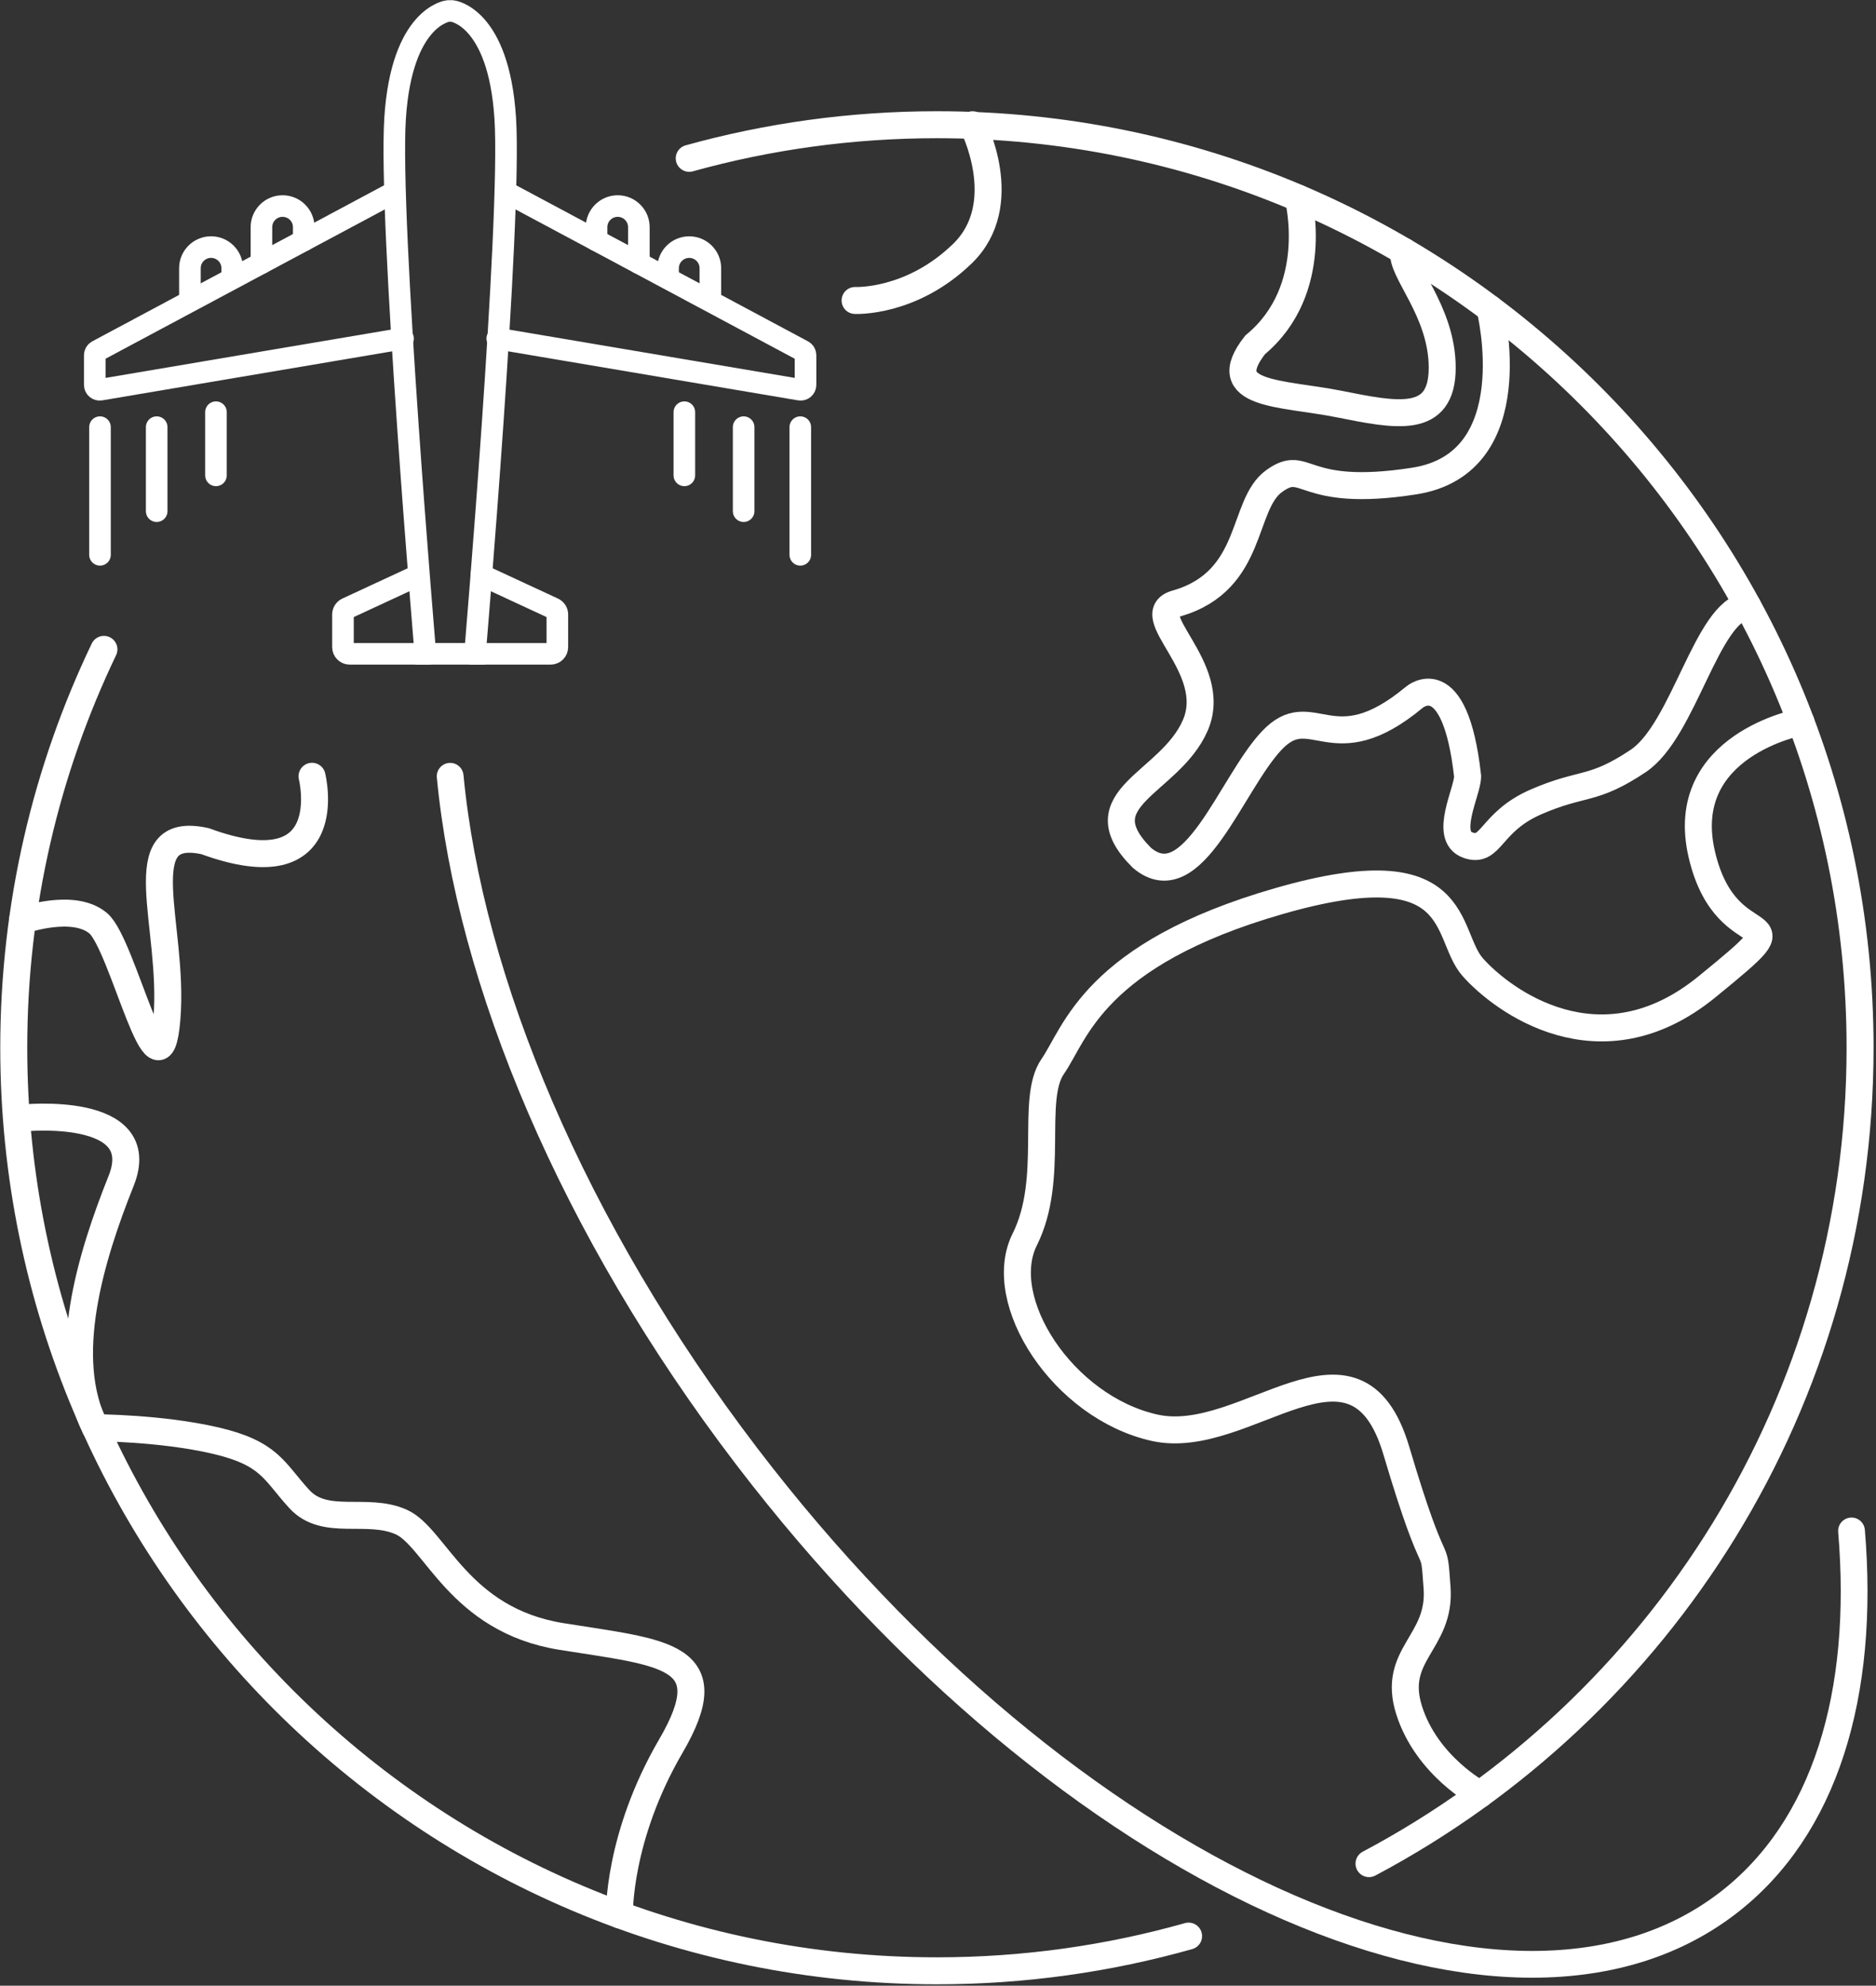 <?xml version="1.0" encoding="UTF-8"?> <svg xmlns="http://www.w3.org/2000/svg" width="682" height="722" viewBox="0 0 682 722" fill="none"><rect x="0" y="0" width="682" height="722" fill="#333333" stroke="none"/><path d="M432.1 703.959C403.01 712.179 372.32 716.579 340.61 716.579C155.26 716.579 5 566.319 5 380.969C5 329.089 16.77 279.969 37.78 236.109" stroke="white" stroke-width="9.81" stroke-miterlimit="10" stroke-linecap="round"></path><path d="M250.56 57.57C279.21 49.61 309.41 45.35 340.6 45.35C525.95 45.35 676.21 195.61 676.21 380.96C676.21 509.56 603.88 621.26 497.69 677.61" stroke="white" stroke-width="9.81" stroke-miterlimit="10" stroke-linecap="round"></path><path d="M113.43 282.25C113.43 282.25 123.84 323.89 74.56 305.85C46.1 299.6 63.46 336.389 60.68 370.389C57.9 404.389 44.72 343.319 35.7 335.689C26.68 328.059 8.17 334.65 8.17 334.65" stroke="white" stroke-width="9.81" stroke-miterlimit="10" stroke-linecap="round"></path><path d="M310.86 109.249C310.86 109.249 331.24 110.289 349.86 92.239C368.48 74.199 353.56 45.359 353.56 45.359" stroke="white" stroke-width="9.81" stroke-miterlimit="10" stroke-linecap="round"></path><path d="M34.66 519.12C34.66 519.12 58.37 519.15 78.27 523.77C98.17 528.4 99.48 534.87 108.81 545.05C118.14 555.23 133.33 547.83 145.82 553.38C158.31 558.93 166.64 589.01 204.12 595.02C241.6 601.03 263.34 601.5 243.91 634.81C224.48 668.12 225.18 696.2 225.18 696.2" stroke="white" stroke-width="9.81" stroke-miterlimit="10" stroke-linecap="round"></path><path d="M8.17 406.51C8.17 406.51 55.13 401.62 44.03 429.38C32.93 457.14 21.82 493.67 34.66 519.12" stroke="white" stroke-width="9.81" stroke-miterlimit="10" stroke-linecap="round"></path><path d="M541.68 112.24C541.68 112.24 555.75 168.43 514.11 174.91C472.47 181.39 475.24 166.27 463.21 174.91C451.18 183.55 456.12 211 428.05 219.33C412.94 223.03 443.78 242.46 434.53 263.75C425.28 285.03 393.35 290.12 415.1 311.87C433.61 327.6 447.49 285.03 462.29 269.3C477.1 253.57 484.04 278.55 514.11 253.57C514.11 253.57 528.92 240.61 533.54 282.26C533.54 287.81 524.75 304.01 533.54 307.24C542.33 310.48 541.41 298.91 558.52 291.51C575.64 284.11 578.88 287.81 595.53 276.7C612.19 265.6 620.46 222.13 635.29 220.27" stroke="white" stroke-width="9.81" stroke-miterlimit="10" stroke-linecap="round"></path><path d="M654.71 262.5C654.71 262.5 609.41 270.82 618.66 310.62C627.91 350.41 659.4 327.119 620.53 358.819C581.66 390.529 546.04 363.69 535.4 351.66C524.76 339.63 532.62 308.17 465.07 327.6C397.52 347.03 391.04 375.72 382.71 387.75C374.38 399.78 383.64 428.47 372.53 450.67C361.43 472.88 386.41 511.69 419.72 519.12C453.03 526.55 492.82 477.5 507.63 527.47C522.44 577.44 521.05 557.539 522.44 577.439C523.83 597.339 505.82 601.5 512.28 621.86C518.74 642.22 538.02 652.41 538.02 652.41" stroke="white" stroke-width="9.81" stroke-miterlimit="10" stroke-linecap="round"></path><path d="M471.96 72.04C471.96 72.04 480.57 105.28 456.28 125.4C441.71 144 466 142.75 486.82 146.91C507.64 151.07 524.3 154.54 524.3 133.72C524.3 112.9 508.92 98.32 510.36 91.379" stroke="white" stroke-width="9.81" stroke-miterlimit="10" stroke-linecap="round"></path><path d="M183.93 69.83L291.9 127.58C292.48 127.89 292.84 128.49 292.84 129.14V139.95C292.84 141.05 291.85 141.88 290.77 141.7L180.77 123.09" stroke="white" stroke-width="7.85" stroke-miterlimit="10" stroke-linecap="round"></path><path d="M290.94 155.31V201.73" stroke="white" stroke-width="7.85" stroke-miterlimit="10" stroke-linecap="round"></path><path d="M270.34 155.31V185.86" stroke="white" stroke-width="7.85" stroke-miterlimit="10" stroke-linecap="round"></path><path d="M248.79 149.87V172.84" stroke="white" stroke-width="7.85" stroke-miterlimit="10" stroke-linecap="round"></path><path d="M174.99 209.04L201.2 221.2C202.06 221.6 202.62 222.47 202.62 223.42V235.28C202.62 236.63 201.53 237.73 200.17 237.73H171.59" stroke="white" stroke-width="7.85" stroke-miterlimit="10" stroke-linecap="round"></path><path d="M232.25 95.67V82.61C232.25 78.36 228.81 74.92 224.56 74.92C220.31 74.92 216.87 78.36 216.87 82.61V87.44" stroke="white" stroke-width="7.85" stroke-miterlimit="10" stroke-linecap="round"></path><path d="M258.25 107.89V97.54C258.25 93.29 254.81 89.85 250.56 89.85C246.31 89.85 242.87 93.29 242.87 97.54V100.23" stroke="white" stroke-width="7.85" stroke-miterlimit="10" stroke-linecap="round"></path><path d="M172.66 237.72H154.64C154.64 237.72 141.26 80.25 143.63 43.07C146 5.89 162.87 4 162.87 4H164.45C164.45 4 181.32 5.9 183.68 43.07C186.05 80.25 172.67 237.72 172.67 237.72H172.66Z" stroke="white" stroke-width="7.85" stroke-miterlimit="10" stroke-linecap="round"></path><path d="M143.36 69.83L35.39 127.58C34.81 127.89 34.45 128.49 34.45 129.14V139.95C34.45 141.05 35.44 141.88 36.52 141.7L146.52 123.09" stroke="white" stroke-width="7.85" stroke-miterlimit="10" stroke-linecap="round"></path><path d="M36.35 155.31V201.73" stroke="white" stroke-width="7.85" stroke-miterlimit="10" stroke-linecap="round"></path><path d="M56.96 155.31V185.86" stroke="white" stroke-width="7.85" stroke-miterlimit="10" stroke-linecap="round"></path><path d="M78.51 149.87V172.84" stroke="white" stroke-width="7.85" stroke-miterlimit="10" stroke-linecap="round"></path><path d="M151.82 209.27L126.1 221.2C125.24 221.6 124.68 222.47 124.68 223.42V235.28C124.68 236.63 125.77 237.73 127.13 237.73H155.71" stroke="white" stroke-width="7.85" stroke-miterlimit="10" stroke-linecap="round"></path><path d="M95.04 95.67V82.61C95.04 78.36 98.48 74.92 102.73 74.92C106.98 74.92 110.42 78.36 110.42 82.61V87.44" stroke="white" stroke-width="7.85" stroke-miterlimit="10" stroke-linecap="round"></path><path d="M69.04 108.67V97.53C69.04 93.28 72.48 89.84 76.73 89.84C80.98 89.84 84.42 93.28 84.42 97.53V99.98" stroke="white" stroke-width="7.85" stroke-miterlimit="10" stroke-linecap="round"></path><path d="M673.1 556.64C678.07 615.88 663.61 664.86 627.86 692.17C546.9 754.02 387.41 681.3 271.63 529.74C207.95 446.37 170.75 356.52 163.65 282.25" stroke="white" stroke-width="9.73" stroke-miterlimit="10" stroke-linecap="round"></path></svg> 